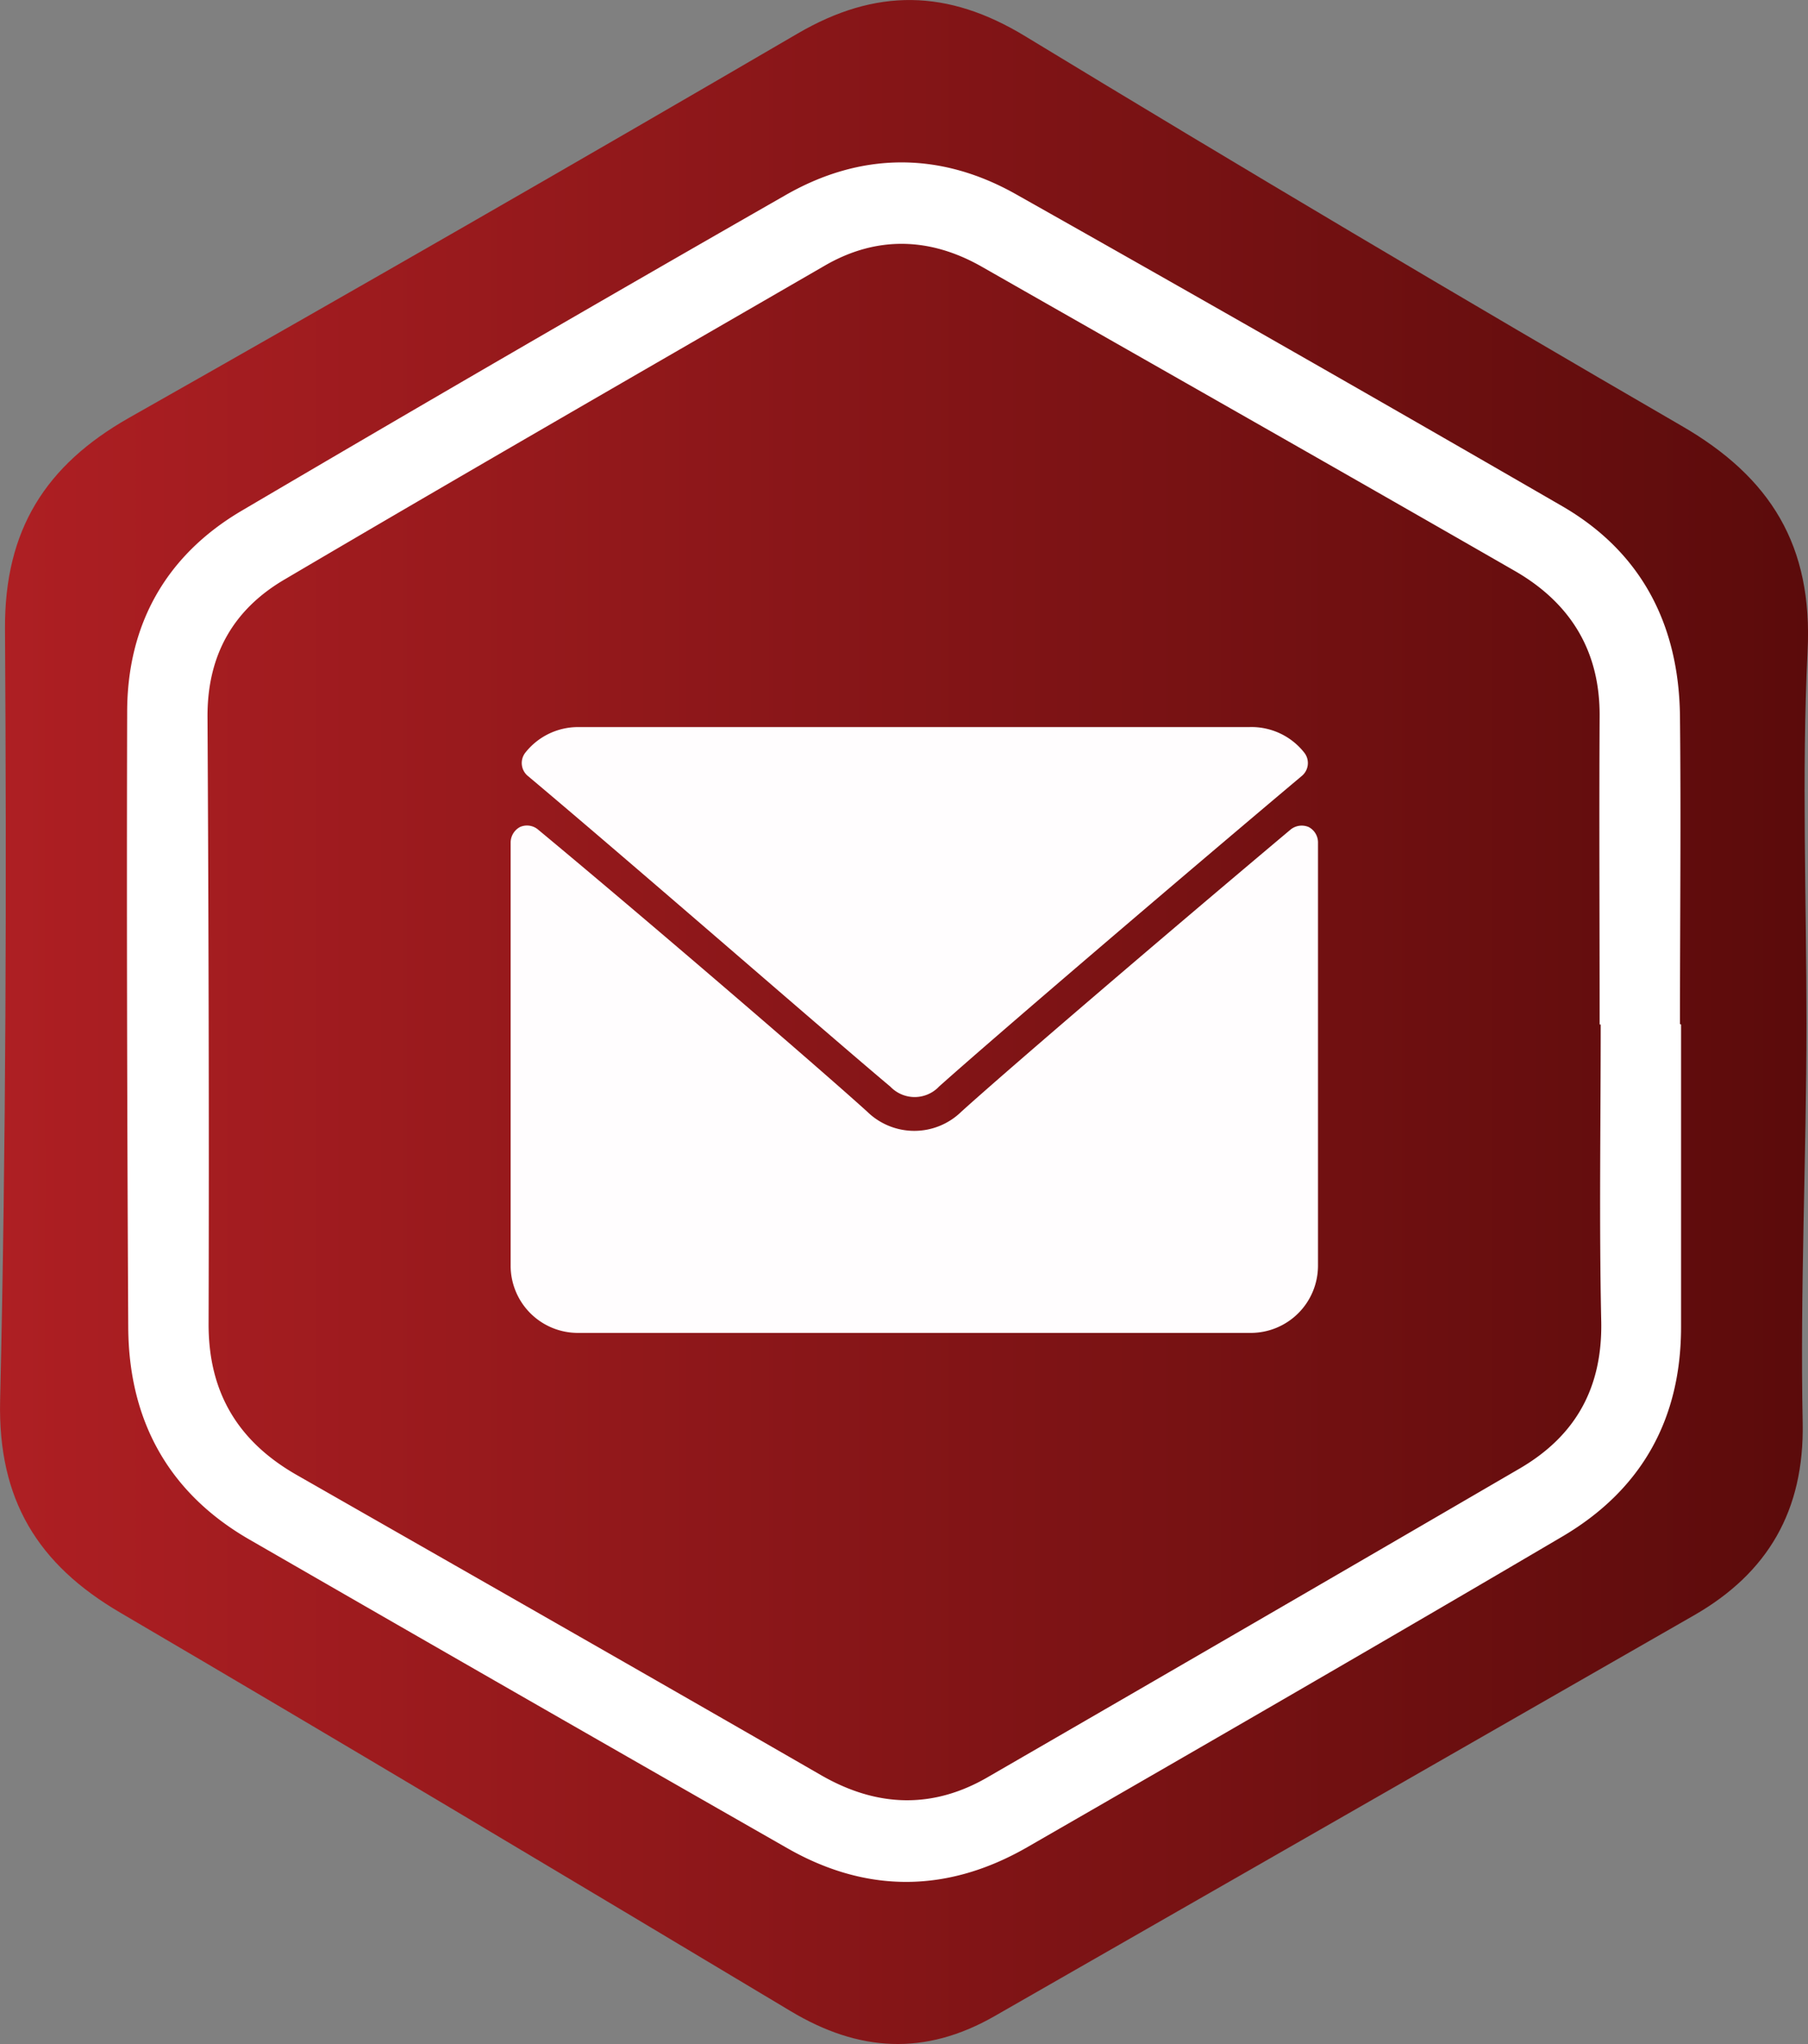 <svg id="Capa_1" data-name="Capa 1" xmlns="http://www.w3.org/2000/svg" xmlns:xlink="http://www.w3.org/1999/xlink" viewBox="0 0 333 376.42"><rect x="0" y="0" width="333" height="376.42" fill="#808080" stroke="none"/><defs><style>.cls-1{fill:url(#linear-gradient);}.cls-2{fill:#fff;}.cls-3{fill:#fffdfe;}</style><linearGradient id="linear-gradient" x1="12.08" y1="197.25" x2="345.09" y2="197.25" gradientTransform="matrix(1, 0, 0, -1, 0, 400)" gradientUnits="userSpaceOnUse"><stop offset="0" stop-color="#ae1f23"/><stop offset="1" stop-color="#5b0b0b"/></linearGradient></defs><title>mail</title><path class="cls-1" d="M344.8,203.1c0,24.5-1.2,49-.7,73.5.3,16.1-6.4,27.6-20,35.4q-64.35,36.9-128.8,73.8c-12.9,7.4-25.1,6.6-37.6-.9-41.1-24.6-82.2-49.2-123.5-73.4-15.2-8.9-22.5-20.8-22.1-39,1.1-47.4,1.2-94.8.9-142.2-.1-18.2,7.5-30.1,22.8-38.8q62-35.1,123.2-70.8c14.4-8.4,27.6-8.2,41.9.5q60,36.45,120.8,71.7c16.5,9.5,24.3,22.1,23.3,41.6-1.1,22.7-.2,45.7-.2,68.6Z" transform="translate(-12.08 -14.53)"/><path class="cls-2" d="M321.7,203.2v55.7c0,16.9-7.2,29.9-21.7,38.5-32.8,19.3-65.7,38.3-98.7,57.3-14.6,8.4-29.5,8.6-44.2.2q-49.65-28.35-99-56.8c-15-8.6-22.3-22-22.4-39.1-.2-37.8-.3-75.5-.2-113.3,0-16.1,7.1-28.8,20.9-37q49.95-29.4,100.3-58.2c13.9-8,28.5-8.1,42.5-.2q50.55,28.5,100.7,57.5c14.6,8.5,21.4,21.9,21.6,38.6.2,18.9,0,37.8,0,56.7A.31.31,0,0,0,321.7,203.2Zm-14.8,0h-.2c0-18.9-.1-37.8,0-56.7.1-12-5.3-20.8-15.4-26.7C258.6,101,225.8,82.4,193,63.7c-9.6-5.5-19.5-5.8-29.1-.2-33.2,19.2-66.4,38.3-99.5,57.8-9.5,5.6-14.2,14.1-14.1,25.4.2,37.1.3,74.3.2,111.4-.1,12.8,5.4,21.9,16.3,28.1,32.2,18.4,64.5,36.8,96.6,55.3,10.3,5.9,20.6,6.2,30.8.2q49.05-28.35,97.9-56.8c10.2-6,15.1-14.8,14.9-26.9C306.6,239.7,306.9,221.5,306.9,203.2Z" transform="translate(-12.08 -14.53)"/><g id="Layer_2-2" data-name="Layer 2-2"><g id="Layer_1-2-2" data-name="Layer 1-2-2"><g id="Layer_2-2-2" data-name="Layer 2-2-2"><g id="Capa_1-2" data-name="Capa 1"><path class="cls-3" d="M109.35,157.47c20.57,17.29,55.76,48,66.73,57.19a6.19,6.19,0,0,0,8.76.17l.16-.17h0c10.6-9.48,46.35-40,66.8-57.19a3.09,3.09,0,0,0,.55-4.27,12.36,12.36,0,0,0-10.16-4.77H118.52a12.37,12.37,0,0,0-9.73,4.77A3.09,3.09,0,0,0,109.35,157.47Z" transform="translate(-12.08 -14.53)"/><path class="cls-3" d="M253.1,166.83a3.26,3.26,0,0,0-3.35.5c-22.61,19-51.55,43.74-60.6,51.92a12.4,12.4,0,0,1-17.35,0c-9.66-8.74-41.7-36.25-60.59-51.92a3.16,3.16,0,0,0-3.35-.5,3.27,3.27,0,0,0-1.73,2.79v77.95A12.39,12.39,0,0,0,118.52,260H242.44a12.39,12.39,0,0,0,12.39-12.39h0V169.8A3.21,3.21,0,0,0,253.1,166.83Z" transform="translate(-12.08 -14.53)"/></g></g></g></g></svg>